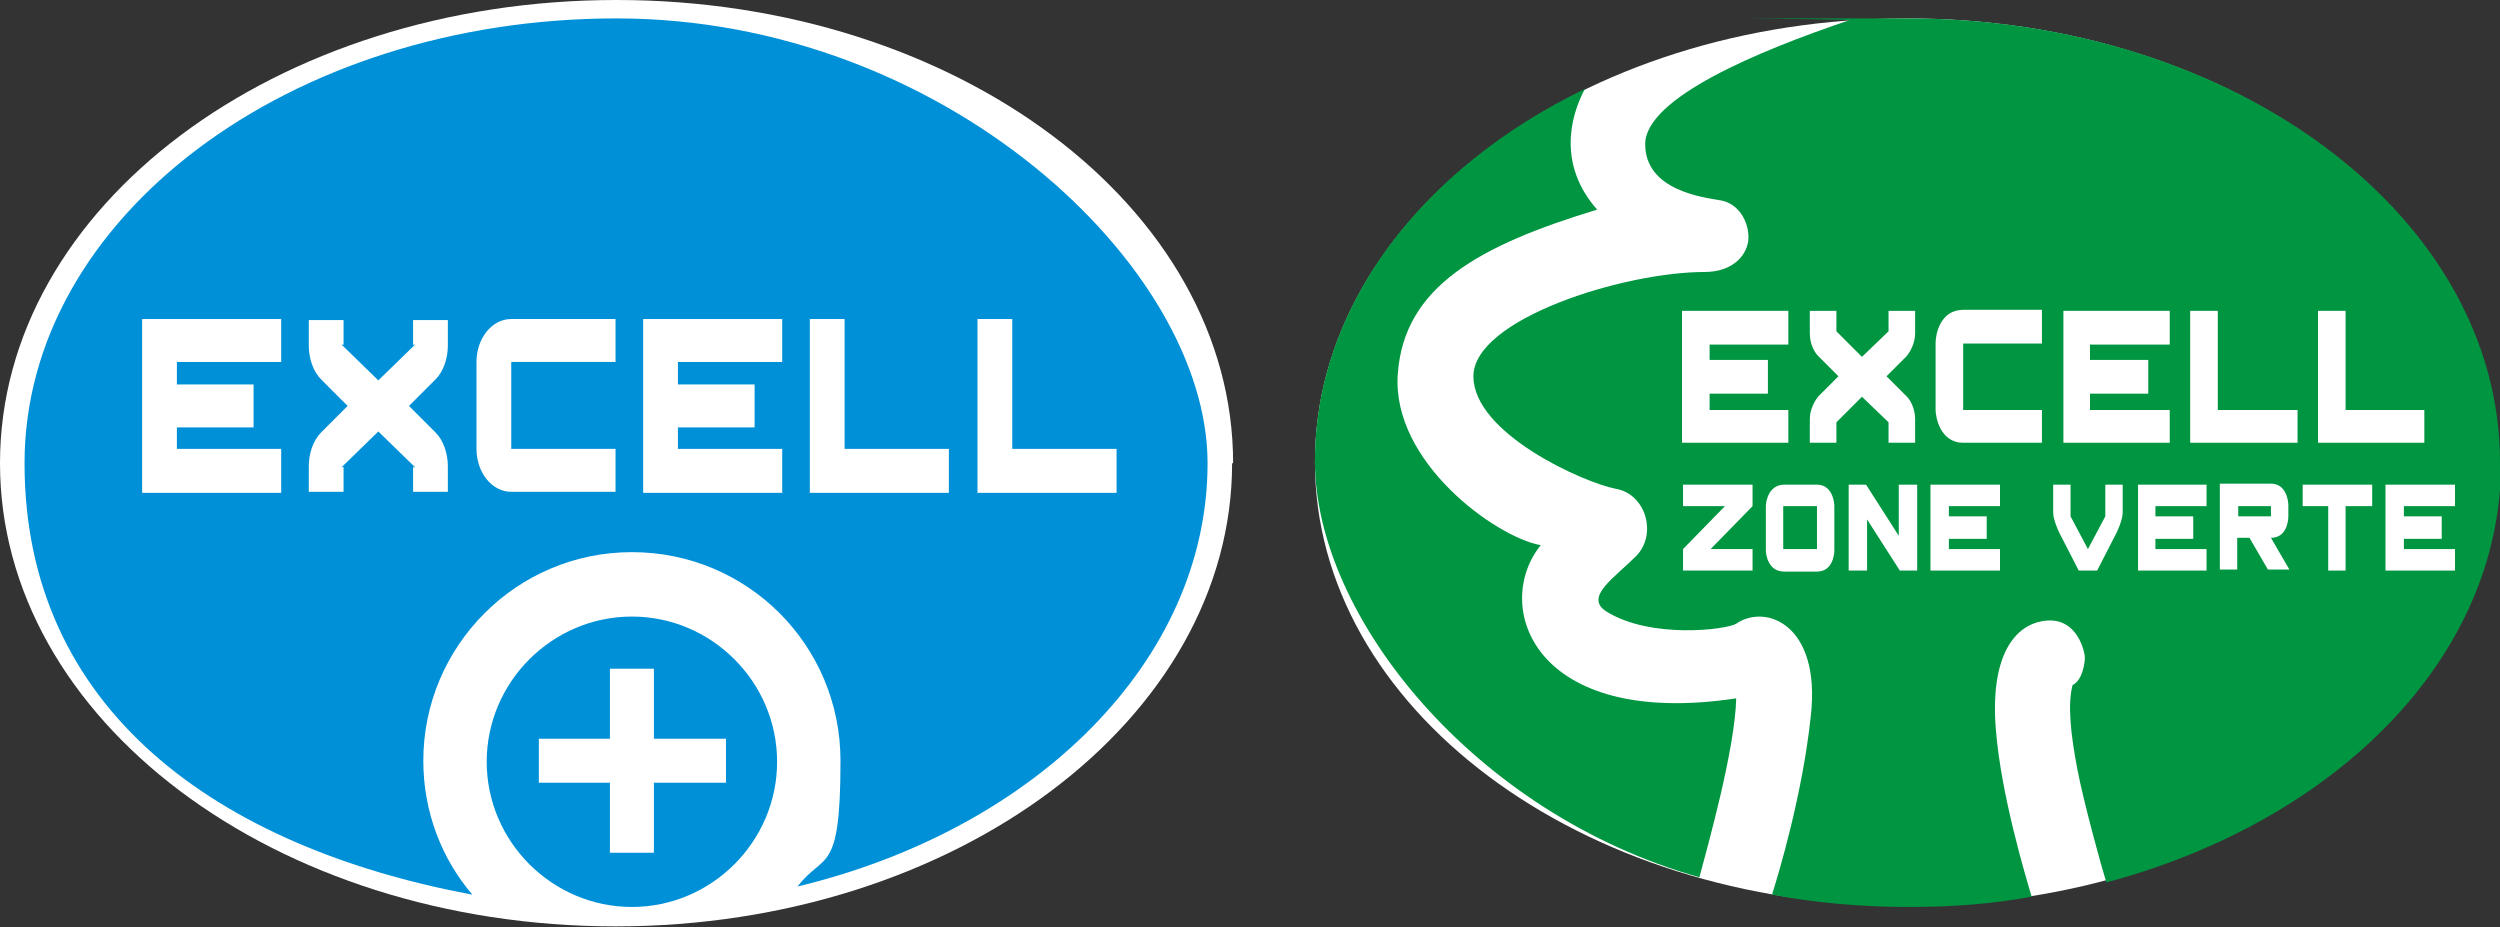 <svg xmlns="http://www.w3.org/2000/svg" id="Calque_1" viewBox="0 0 244.5 90.7"><rect x="0" y="0" width="244.5" height="90.7" fill="#333333" stroke="none"/><defs><style>      .st0 {        fill: #0090d7;      }      .st1 {        fill: none;        stroke: #fff;        stroke-miterlimit: 10;        stroke-width: 4.3px;      }      .st2 {        fill: #fff;      }      .st3 {        fill: #009540;      }    </style></defs><g><path class="st2" d="M244.4,45.2c0,24-25.9,43.4-57.9,43.4s-57.9-19.4-57.9-43.4S154.5,1.8,186.5,1.8s57.9,19.4,57.9,43.4"></path><g><path class="st3" d="M244.5,45.2c0-24-25.9-43.4-57.9-43.4s-3.9,0-5.8.2c-8.9,3-19.9,7.6-19.9,12.1s5.6,5.2,7.4,5.5c1.7.3,2.7,2,2.7,3.6s-1.4,3.4-4.3,3.4c-7.9,0-22.6,4.6-22.6,10.2s10.8,10.4,13.9,11c3,.5,4.1,4.5,2,6.6-2.1,2.1-5.1,4-2.9,5.4,4.3,2.7,11.7,1.8,12.7,1.2,2.9-2,8.3.1,7.3,9-.8,7.6-3.1,15.3-3.8,17.5,4.3.8,8.7,1.2,13.3,1.2s8.2-.3,12.1-1c-.6-2-3-10-3.5-16.3-.6-7.2,1.8-10.4,4.9-10.7,3.1-.3,3.8,3.1,3.8,3.6s-.2,2.2-1.2,2.7c-.5,1.9-.2,4.8.5,8.4.6,3.1,2.3,9.3,2.8,10.9,22.5-6,38.6-22,38.6-41"></path><path class="st3" d="M150.6,53.3c-4.3-.8-14.5-8.1-13.9-16.7.6-8.6,8-12.6,19.5-16.1-3.8-4.3-2.7-9-1.2-11.8-15.9,7.7-26.4,21.2-26.4,36.4s15.6,34.5,37.6,40.7c.8-3,3.5-12.6,3.6-17.5-19.9,3-23.9-9.1-19.1-15"></path><path class="st2" d="M184.7,43.3v-2l-2.6-2.5-2.5,2.5v2h-2.6v-2.3c0-1,.5-1.8.8-2.2l2-2-2-2c-.3-.3-.8-1.1-.8-2.2v-2.2h2.6v2l2.5,2.5,2.6-2.5v-2h2.6v2.2c0,1-.5,1.8-.8,2.2l-2,2,2,2c.3.3.8,1.1.8,2.2v2.3"></path><path class="st2" d="M199.7,40.1h-7.7v-6.5h7.7v-3.3h-7.7c-2.3,0-2.7,2.5-2.7,3.2v6.6c0,.6.4,3.2,2.7,3.2h7.7"></path><polyline class="st2" points="204.4 38.5 210.1 38.5 210.1 35.2 204.4 35.2 204.4 33.7 212.2 33.7 212.2 30.4 201.8 30.4 201.8 43.3 212.2 43.3 212.2 40.1 204.4 40.1"></polyline><polyline class="st2" points="214.2 30.4 214.2 43.3 224.7 43.3 224.7 40.1 216.9 40.1 216.9 30.4"></polyline><polyline class="st2" points="226.7 30.4 226.7 43.3 237.1 43.3 237.1 40.1 229.4 40.1 229.4 30.4"></polyline><polyline class="st2" points="167.2 38.5 172.9 38.5 172.9 35.2 167.2 35.2 167.2 33.7 174.9 33.7 174.9 30.4 164.5 30.4 164.5 43.3 174.9 43.3 174.9 40.1 167.2 40.1"></polyline><path class="st2" d="M205.1,55.8l1.9-3.7s.6-1.2.6-2v-2.7h-1.7v3.1l-1.7,3.2-1.7-3.2v-3.1h-1.7v2.7c0,.8.6,2,.6,2l1.9,3.7"></path><path class="st2" d="M177.7,47.4h-3.2c-1.5,0-1.8,1.6-1.8,2.1v4.3c0,.4.2,2.1,1.8,2.1h3.2c1.5,0,1.7-1.6,1.7-2.1v-4.3c0-.4-.2-2.1-1.7-2.1M177.7,53.7h-3.3v-4.2h3.3v4.2Z"></path><path class="st2" d="M222.1,52.6c1.5,0,1.7-1.6,1.7-2.1v-1.1c0-.4-.2-2.1-1.7-2.1h-5v8.4h1.7v-3.1h1.2l1.8,3.1h2.1M218.9,49.5h3.2v1h-3.2v-1Z"></path><polyline class="st2" points="190.6 52.7 194.3 52.7 194.3 50.5 190.6 50.5 190.6 49.5 195.6 49.5 195.6 47.4 188.8 47.4 188.8 55.8 195.6 55.8 195.6 53.7 190.6 53.7"></polyline><polyline class="st2" points="210.8 52.7 214.5 52.7 214.5 50.5 210.8 50.5 210.8 49.5 215.8 49.5 215.8 47.4 209.1 47.4 209.1 55.8 215.8 55.8 215.8 53.7 210.8 53.7"></polyline><polyline class="st2" points="235.1 52.7 238.8 52.7 238.8 50.5 235.1 50.5 235.1 49.5 240.1 49.5 240.1 47.4 233.3 47.4 233.3 55.8 240.1 55.8 240.1 53.7 235.1 53.7"></polyline><polyline class="st2" points="229.4 55.8 229.4 49.5 232 49.5 232 47.4 225.2 47.4 225.2 49.5 227.7 49.5 227.7 55.8"></polyline><polyline class="st2" points="185.7 52.4 185.7 47.4 187.5 47.4 187.5 55.8 185.8 55.8 182.6 50.8 182.6 55.8 180.8 55.8 180.8 47.4 182.5 47.4"></polyline><polyline class="st2" points="167.3 53.7 171.4 53.7 171.4 55.8 164.6 55.8 164.6 53.7 168.7 49.5 164.6 49.5 164.6 47.4 171.4 47.4 171.4 49.5"></polyline></g></g><g><path class="st2" d="M120.5,45.3c0,25-27,45.3-60.3,45.3S0,70.4,0,45.3,27,0,60.3,0s60.3,20.3,60.3,45.3"></path><path class="st0" d="M61.8,60.3c-7.8,0-14.2,6.4-14.2,14.2s6.4,14.2,14.2,14.2,14.2-6.4,14.2-14.2-6.4-14.2-14.2-14.2"></path><path class="st0" d="M60.3,1.8C28.3,1.8,2.4,21.3,2.4,45.3s18.7,37.5,43.8,42.2c-3-3.5-4.8-8.1-4.8-13.1,0-11.2,9.1-20.4,20.4-20.4s20.4,9.1,20.4,20.4-1.6,8.9-4.2,12.3c23.3-5.6,40.1-22.1,40.1-41.4S92.2,1.8,60.3,1.8"></path><polygon class="st2" points="13.9 31.2 27.5 31.2 27.5 35.4 17.3 35.4 17.3 37.6 24.8 37.6 24.8 41.8 17.3 41.8 17.3 43.9 27.5 43.9 27.5 48.2 13.9 48.2 13.9 31.2"></polygon><path class="st2" d="M30.2,45.6c0-1.2.4-2.5,1.2-3.3l2.6-2.6-2.6-2.6c-.8-.8-1.2-2.1-1.2-3.3v-2.5h3.4v2.5c0-.1,0-.1-.2-.1l3.6,3.5,3.6-3.5c-.1,0-.2,0-.2.1v-2.5h3.4v2.5c0,1.2-.4,2.5-1.2,3.3l-2.6,2.6,2.6,2.6c.8.8,1.2,2.1,1.2,3.3v2.5h-3.4v-2.5c0,.1,0,.1.2.1l-3.6-3.5-3.6,3.5c.1,0,.2,0,.2-.1v2.5h-3.4v-2.5Z"></path><path class="st2" d="M60.2,35.4h-10.2v8.5h10.2v4.2h-10.2c-1.9,0-3.4-1.9-3.4-4.2v-8.5c0-2.3,1.5-4.2,3.4-4.2h10.2v4.2Z"></path><polygon class="st2" points="62.9 31.2 76.5 31.2 76.5 35.4 66.3 35.4 66.3 37.6 73.8 37.6 73.8 41.8 66.3 41.8 66.3 43.9 76.5 43.9 76.5 48.2 62.9 48.2 62.9 31.2"></polygon><polygon class="st2" points="79.2 31.2 82.6 31.2 82.6 43.9 92.8 43.9 92.8 48.2 79.2 48.2 79.2 31.2"></polygon><polygon class="st2" points="95.6 31.2 99 31.2 99 43.9 109.2 43.9 109.2 48.2 95.6 48.2 95.6 31.2"></polygon><path class="st1" d="M52.7,74.4h18.3M61.8,65.4v18"></path></g></svg>